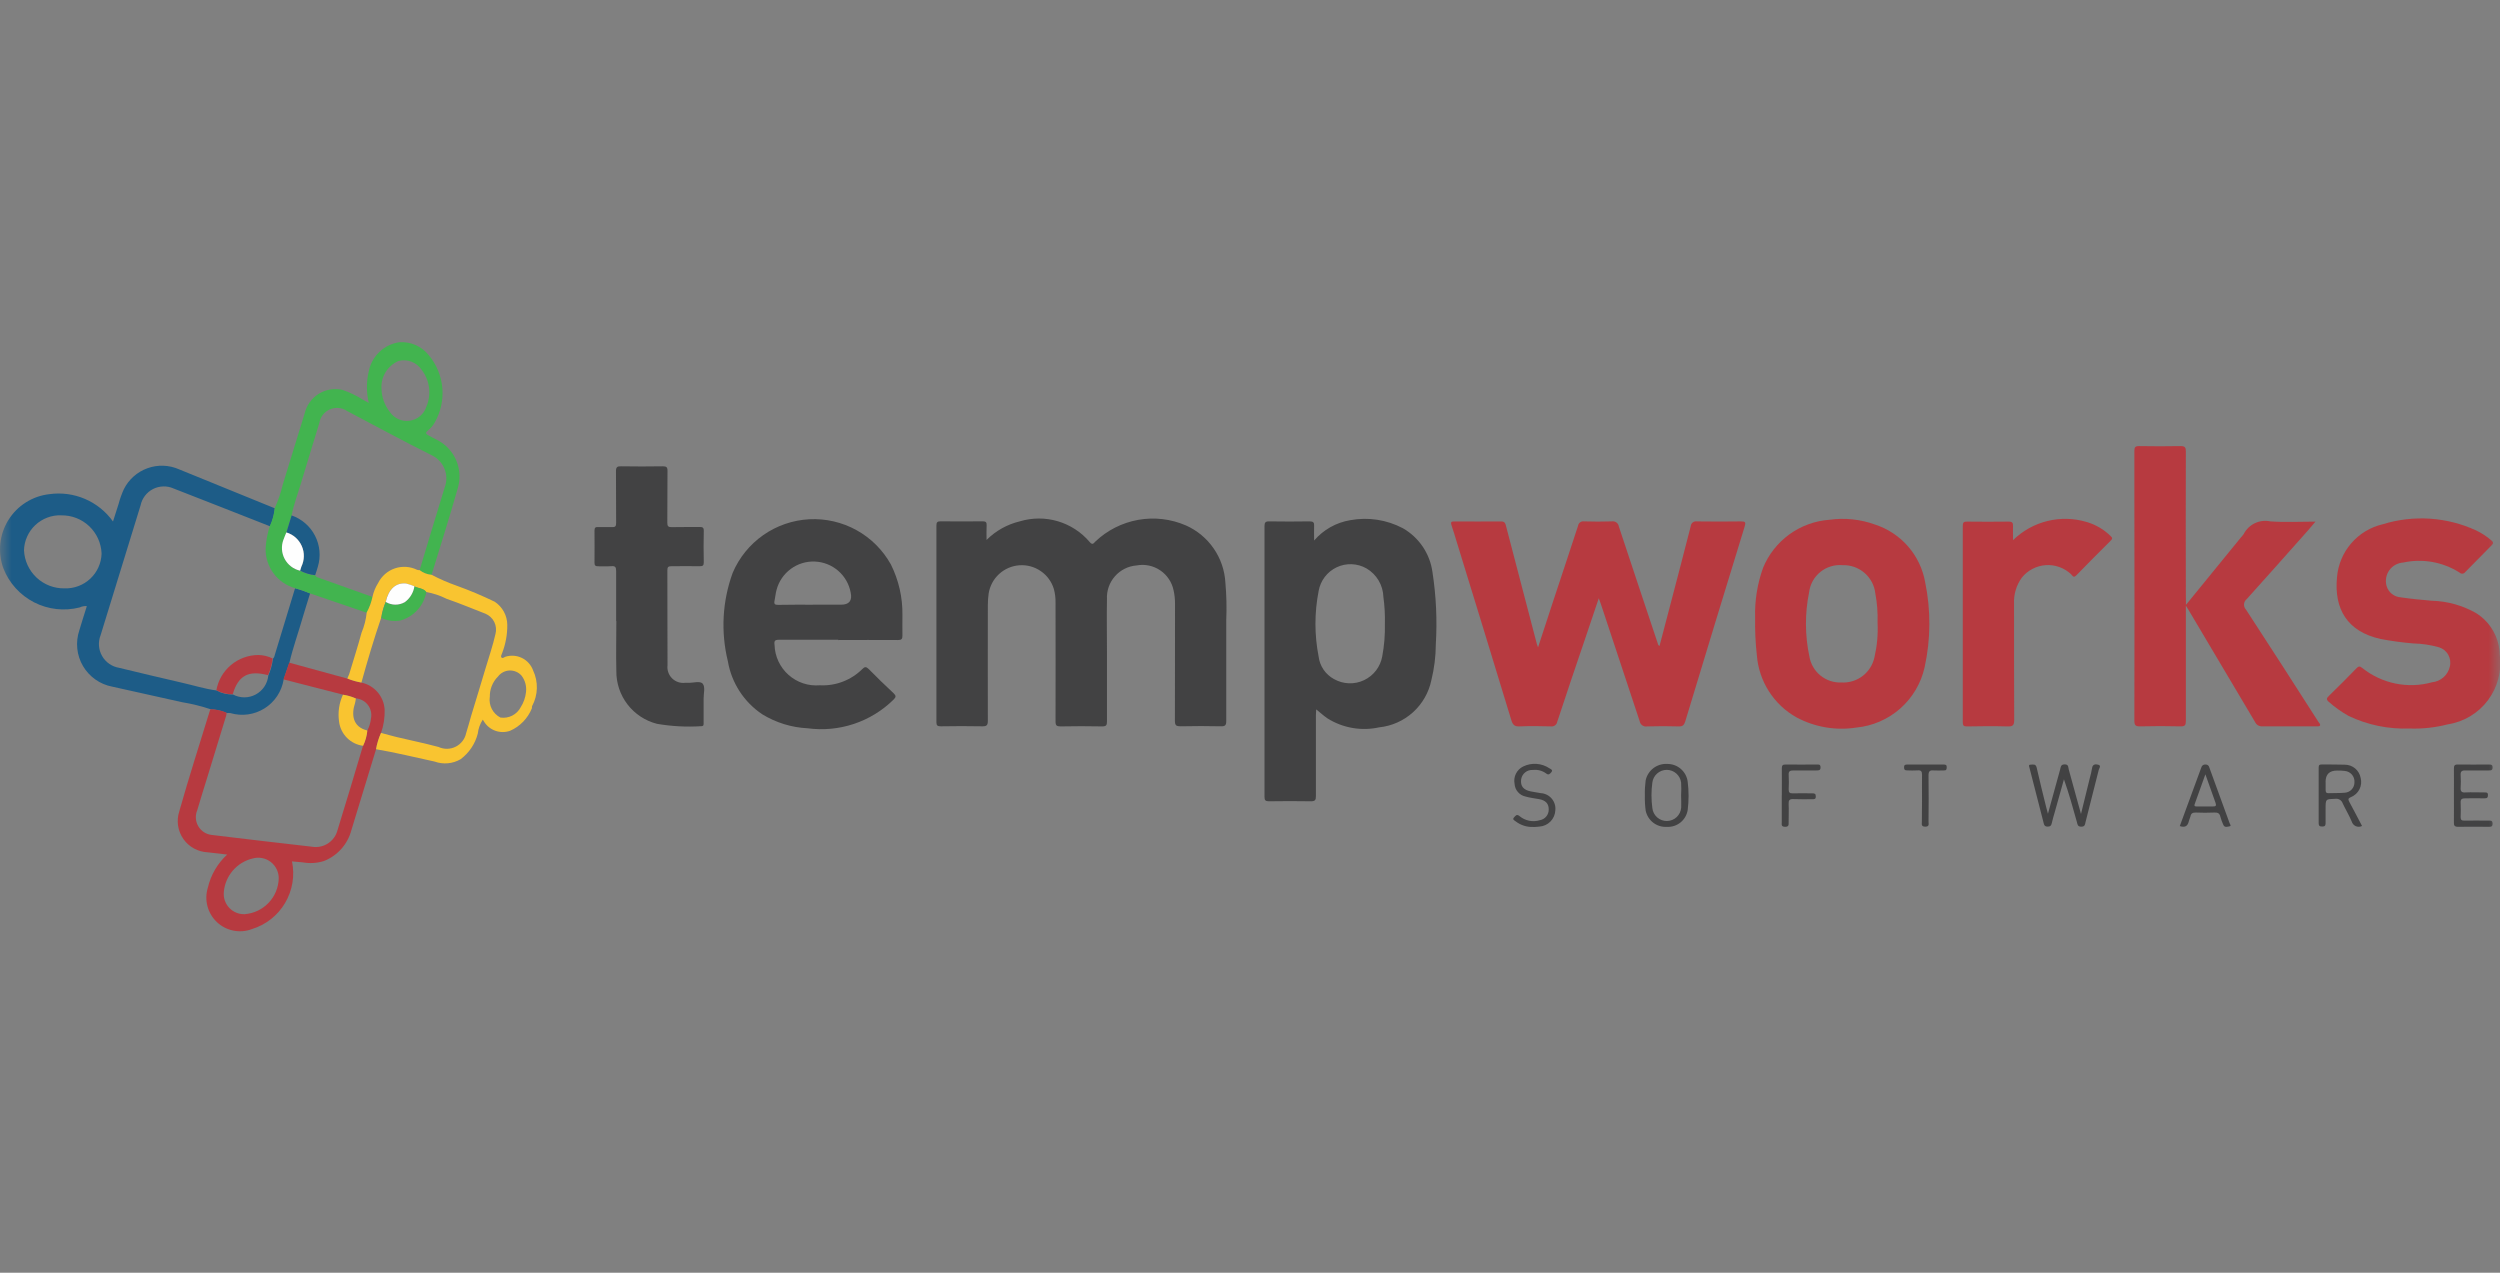 <svg xmlns="http://www.w3.org/2000/svg" xmlns:xlink="http://www.w3.org/1999/xlink" id="Layer_1" viewBox="0 0 110 56"><rect x="0" y="0" width="110" height="56" fill="#808080" stroke="none"/><defs><style>      .st0 {        mask: url(#mask);      }      .st1 {        fill: #1d5c87;      }      .st2 {        fill: #b73a40;      }      .st3 {        fill: #424243;      }      .st4 {        fill: #f9c430;      }      .st5 {        fill: #fff;      }      .st6 {        fill: #fefefe;      }      .st7 {        fill: #42b44f;      }    </style><mask id="mask" x="0" y=".5" width="110.015" height="55" maskUnits="userSpaceOnUse"><g id="mask0_486_1481"><path class="st5" d="M110,.5H0v55h110V.5Z"></path></g></mask></defs><g class="st0"><g><path class="st3" d="M43.41,23.756c.402-.401.906-.683,1.458-.816.546-.165,1.129-.167,1.676-.005.547.162,1.035.48,1.404.916.123.145.172.055.247-.022.521-.496,1.176-.828,1.885-.955.708-.127,1.438-.042,2.099.244.493.219.915.569,1.222,1.013.307.443.485.963.516,1.501.049.553.062,1.108.038,1.663v4.429c0,.184-.046.236-.228.233-.594-.014-1.189-.013-1.783,0-.193,0-.249-.042-.248-.241.008-1.718,0-3.436.005-5.156.001-.195-.019-.39-.062-.58-.072-.361-.285-.68-.59-.886-.306-.206-.68-.283-1.043-.214-.367.029-.709.201-.951.479-.243.277-.368.638-.348,1.006-.015.766,0,1.532,0,2.297v3.072c0,.165-.021.228-.212.228-.61-.014-1.221-.011-1.831,0-.173,0-.22-.04-.22-.22.007-1.742,0-3.484,0-5.225.004-.203-.021-.406-.074-.602-.097-.32-.299-.597-.575-.786-.275-.19-.606-.28-.939-.257-.333.023-.649.159-.895.384-.246.226-.408.528-.46.858-.024.17-.036.342-.036.514,0,1.694-.005,3.39,0,5.085,0,.194-.048.249-.245.245-.61-.014-1.22-.009-1.83,0-.142,0-.188-.037-.188-.183.004-2.883.004-5.766,0-8.648,0-.142.037-.19.183-.189.617.007,1.235.007,1.853,0,.132,0,.181.037.174.173-.012.194-.004.388-.004.647Z"></path><path class="st2" d="M67.676,28.477c.235-.715.447-1.366.66-2.015.366-1.11.738-2.219,1.1-3.332.005-.03.015-.058.031-.084s.036-.048.061-.065c.024-.018.052-.03.081-.037.029-.007.06-.008.089-.003.407.011.815.015,1.221,0,.035-.006.072-.005.107.003.035.008.068.023.097.045.029.021.053.048.072.079.018.031.03.065.035.101.562,1.705,1.138,3.414,1.705,5.121.015.043.011.096.084.132.162-.615.323-1.226.482-1.837.299-1.146.602-2.292.893-3.44.003-.032.013-.063.028-.09.016-.028.037-.052.063-.071.025-.019.055-.033.086-.04.031-.007.063-.008.095-.002.649.009,1.298.009,1.948,0,.178,0,.208.038.155.212-.88,2.86-1.752,5.723-2.618,8.588-.049.16-.114.228-.29.22-.461-.014-.923-.014-1.385,0-.037.007-.074.007-.111-.001-.037-.008-.071-.022-.102-.044-.031-.021-.057-.048-.077-.08-.02-.031-.034-.067-.04-.103-.569-1.718-1.137-3.434-1.705-5.148-.024-.074-.055-.146-.095-.262-.204.605-.396,1.167-.584,1.731-.422,1.233-.836,2.469-1.244,3.705-.011.064-.047.121-.1.159-.053.037-.119.052-.183.042-.455-.013-.91-.019-1.366,0-.228.012-.307-.066-.37-.271-.792-2.603-1.589-5.204-2.39-7.803-.081-.261-.155-.524-.245-.782-.044-.131-.007-.162.12-.161.689,0,1.378.007,2.066,0,.165,0,.185.085.216.206.455,1.734.908,3.469,1.36,5.204.009.019.018.037.046.123Z"></path><path class="st3" d="M57.822,23.783c.407-.474.967-.791,1.583-.894.791-.147,1.608-.023,2.319.352.352.2.652.479.879.815.226.336.372.719.426,1.12.162,1.05.211,2.115.147,3.176-.003.531-.069,1.06-.196,1.576-.113.545-.397,1.04-.809,1.413-.413.373-.934.605-1.488.662-.781.172-1.599.03-2.276-.395-.165-.114-.315-.25-.495-.396,0,.095-.012.175-.012.255v3.561c0,.168-.032.228-.216.228-.618-.011-1.236-.009-1.853,0-.157,0-.193-.048-.193-.198.004-3.968.004-7.937,0-11.905,0-.16.037-.216.206-.213.595.01,1.19.009,1.784,0,.157,0,.202.05.193.2-.009.196.001.386.001.643ZM60.935,27.453c.01-.398-.012-.797-.066-1.191-.008-.254-.08-.502-.21-.721-.13-.219-.313-.401-.532-.53-.199-.113-.422-.177-.65-.186-.229-.009-.456.037-.662.135-.207.098-.387.243-.525.425-.138.182-.231.395-.27.62-.187.953-.187,1.932,0,2.885.025.207.1.405.218.577.118.172.275.314.459.413.2.113.425.177.654.185.23.009.458-.038.666-.137.208-.098.389-.245.529-.427.14-.183.233-.396.273-.623.088-.469.127-.947.116-1.425Z"></path><path class="st2" d="M96.183,26.613l2.411-2.958c.049-.051.094-.106.133-.165.107-.206.279-.37.488-.47.21-.099.446-.127.673-.08.643.049,1.293.011,1.993.011-.13.153-.228.272-.327.385-.897,1.009-1.793,2.022-2.699,3.025-.034.027-.061.06-.082.098-.02.038-.032.08-.036.122-.003.043.002.086.016.126.014.041.036.078.066.109,1.07,1.641,2.131,3.287,3.186,4.939.035.055.114.114.067.18-.025.033-.114.024-.174.024h-2.347c-.068.006-.137-.009-.196-.044-.059-.035-.106-.086-.134-.149-.977-1.653-1.958-3.304-2.941-4.954-.019-.033-.041-.066-.103-.165v5.077c0,.176-.035.241-.228.236-.594-.014-1.189-.016-1.783,0-.214.005-.254-.058-.254-.26.007-3.305.007-6.609,0-9.913v-1.946c0-.16.036-.215.206-.213.611.01,1.221.013,1.831,0,.196,0,.228.065.228.239-.006,2.118-.006,4.235,0,6.351l.005.395Z"></path><path class="st3" d="M36.888,28.149h-2.606c-.182,0-.228.045-.202.228.007.25.066.495.171.722.106.226.256.429.443.595.187.166.405.292.642.371.237.079.488.108.737.087.344.018.689-.036,1.011-.16.322-.123.615-.312.859-.555.102-.102.165-.114.28,0,.356.363.721.717,1.093,1.063.114.114.119.165,0,.283-.492.485-1.089.851-1.745,1.069-.656.218-1.353.284-2.038.192-.706-.035-1.391-.247-1.994-.616-.398-.266-.737-.61-.997-1.011s-.436-.852-.516-1.323c-.317-1.29-.243-2.646.214-3.894.285-.668.751-1.242,1.346-1.658.595-.416,1.295-.656,2.019-.695.725-.038,1.446.128,2.081.479s1.159.874,1.512,1.508c.344.689.519,1.449.509,2.219,0,.305-.005.61,0,.91.005.153-.043.199-.198.198-.88-.008-1.753,0-2.63,0l.008-.012ZM35.766,26.606h1.241q.537,0,.423-.533c-.069-.373-.263-.711-.55-.959s-.649-.391-1.028-.406c-.379-.015-.752.099-1.057.324-.305.225-.526.547-.624.913-.046.156-.055.322-.09.48-.035.158.016.191.165.189.509-.011,1.016-.007,1.52-.007Z"></path><path class="st2" d="M77.225,27.169c-.02-.743.098-1.483.349-2.182.241-.59.643-1.101,1.159-1.475.516-.374,1.127-.597,1.763-.642.677-.094,1.367-.022,2.01.212.561.183,1.062.516,1.45.961.387.446.647.988.75,1.569.256,1.236.248,2.511-.022,3.744-.156.704-.531,1.34-1.071,1.817-.54.477-1.218.771-1.935.84-.903.141-1.828-.017-2.633-.449-.493-.276-.91-.67-1.214-1.147-.304-.476-.486-1.021-.529-1.584-.062-.552-.087-1.107-.076-1.662ZM82.612,27.41c.016-.435-.017-.871-.098-1.3-.039-.35-.209-.673-.476-.903-.267-.23-.611-.351-.963-.339-.352-.032-.702.075-.977.296-.275.222-.453.541-.497.892-.19.936-.186,1.901.013,2.835.056.328.229.624.488.834s.584.318.917.304c.335.02.666-.08.933-.283.267-.203.453-.495.523-.823.116-.495.162-1.004.138-1.512Z"></path><path class="st2" d="M106.033,32.054c-.933.038-1.861-.153-2.702-.557-.307-.173-.594-.377-.858-.609-.121-.101-.114-.165,0-.271.41-.396.813-.799,1.21-1.21.095-.099.145-.106.258-.015.426.34.927.575,1.461.684.534.109,1.086.09,1.611-.057.185-.018.36-.094.499-.216.139-.122.237-.286.279-.466.046-.177.022-.364-.067-.524-.088-.16-.235-.279-.409-.333-.369-.104-.749-.161-1.133-.169-.482-.041-.961-.106-1.437-.196-1.479-.33-2.048-1.33-1.917-2.712.044-.552.263-1.076.625-1.496.361-.42.847-.714,1.387-.84,1.359-.421,2.826-.323,4.117.275.24.115.463.262.665.436.096.078.096.133.006.22-.385.392-.77.782-1.155,1.171-.014.02-.032.037-.053.05-.021.012-.044.02-.069.022-.024.002-.049-.001-.072-.01-.023-.009-.043-.022-.061-.04-.735-.466-1.624-.624-2.475-.44-.12.007-.237.042-.343.1-.106.058-.197.139-.268.237-.07.098-.118.21-.14.329-.021.119-.016.241.015.357.039.141.122.266.236.357.114.091.253.145.399.153.449.067.901.107,1.352.148.69.017,1.365.206,1.964.55.309.195.565.463.744.781.18.318.279.675.287,1.04.098.709-.087,1.428-.514,2.002-.428.574-1.064.957-1.771,1.066-.546.141-1.109.203-1.672.184l.001-.002Z"></path><path class="st1" d="M9.272,31.208c-.413-.137-.836-.242-1.265-.312-1.024-.236-2.048-.449-3.062-.682-.268-.05-.523-.157-.746-.314-.223-.157-.41-.36-.548-.595-.138-.235-.224-.498-.251-.769-.028-.271.004-.546.091-.804.104-.35.216-.699.33-1.063-.109-.009-.219.011-.317.059-.673.171-1.385.091-2.003-.225-.618-.317-1.099-.848-1.352-1.494-.127-.347-.173-.719-.136-1.086.037-.368.158-.722.352-1.036.194-.314.457-.581.77-.779.312-.198.665-.323,1.032-.364.533-.076,1.076-.004,1.57.208.495.212.922.555,1.235.993.087-.275.169-.526.248-.778.058-.219.134-.432.228-.639.215-.432.589-.764,1.043-.927.454-.163.954-.144,1.395.053,1.404.569,2.805,1.138,4.21,1.714-.026.273-.099.54-.215.789-1.416-.555-2.83-1.115-4.248-1.665-.142-.063-.297-.094-.452-.089s-.308.043-.447.114c-.139.071-.26.172-.354.295-.095.123-.161.267-.193.419-.587,1.907-1.173,3.812-1.76,5.716-.059.148-.083.307-.072.466.011.159.058.313.137.451.079.138.188.257.319.347.131.09.281.15.438.175.918.22,1.834.444,2.755.653.509.114,1.007.275,1.527.342.22.122.468.183.719.177.154.083.327.126.502.126.175-0.0.347-.044.501-.127.154-.083.285-.203.382-.349.096-.146.155-.314.171-.488.104-.233.173-.481.202-.735.044-.045.073-.103.082-.165l.894-2.938c.225.06.446.136.66.228-.104.342-.215.682-.314,1.024-.195.682-.436,1.345-.598,2.035l-.252.735c-.042.258-.139.504-.284.722-.145.218-.334.403-.555.542-.221.139-.47.23-.729.266s-.523.016-.774-.057c-.053-.009-.107-.009-.161,0-.221-.102-.461-.159-.704-.166ZM2.697,22.674c-.209-.008-.418.026-.614.1-.196.073-.375.185-.528.328-.153.143-.275.315-.361.506s-.133.397-.138.606c.021.457.219.888.553,1.201.334.313.777.482,1.234.473.207.007.414-.028.608-.101.194-.073.372-.184.523-.326.151-.142.273-.313.358-.502.085-.189.132-.393.138-.601-.017-.457-.212-.889-.544-1.204-.332-.315-.774-.486-1.231-.478l.001-.002Z"></path><path class="st3" d="M27.11,27.319v-2.2c0-.165-.038-.22-.206-.207-.195.015-.392,0-.586.005-.127,0-.161-.043-.16-.165,0-.469.007-.935,0-1.405,0-.125.038-.165.161-.157.203.009.408-.008.61,0,.148.011.183-.04.181-.182-.007-.758,0-1.516-.007-2.276,0-.182.055-.22.228-.215.607.01,1.217.01,1.83,0,.165,0,.212.041.209.207-.009.758,0,1.516-.008,2.276,0,.154.042.197.195.194.406-.011.814,0,1.22-.007.135,0,.193.02.189.175-.012.461-.009.922,0,1.383,0,.138-.046.171-.174.168-.415-.007-.829,0-1.244,0-.146,0-.184.038-.184.182.005,1.389,0,2.78.007,4.171-.013.106-.002.214.033.315.035.101.093.193.169.268.076.075.169.131.271.165.102.033.21.043.315.028h.114c.228.015.529-.1.648.044.119.145.036.43.038.656v1.054c0,.079.015.161-.114.157-.647.041-1.296.005-1.934-.104-.516-.13-.974-.43-1.299-.852-.325-.422-.499-.941-.493-1.473-.019-.733,0-1.468,0-2.2l-.008-.004Z"></path><path class="st2" d="M88.575,23.765c.42-.41.942-.701,1.512-.841.57-.14,1.167-.125,1.729.044.4.117.764.333,1.059.626.076.07.078.114,0,.19-.509.508-1.018,1.016-1.518,1.533-.13.133-.174,0-.234-.055-.148-.139-.324-.246-.516-.314-.192-.068-.396-.096-.599-.081-.203.014-.401.071-.581.165-.18.094-.339.225-.467.384-.24.332-.361.736-.342,1.146,0,1.705,0,3.407.007,5.111,0,.24-.062.297-.295.29-.594-.018-1.189-.011-1.783,0-.143,0-.185-.036-.185-.182.004-2.883.004-5.765,0-8.648,0-.147.046-.184.186-.182.611.007,1.221.008,1.831,0,.165,0,.2.055.193.203-.005.182.002.376.002.611Z"></path><path class="st7" d="M11.871,23.148c.114-.249.187-.516.215-.789.155-.338.276-.691.36-1.053.327-1.033.629-2.074.956-3.106.082-.358.302-.67.613-.866.311-.196.687-.261,1.046-.181.326.11.636.259.925.445.069.033.135.071.24.129-.106-.445-.109-.909-.008-1.355.058-.333.22-.639.462-.875.242-.236.552-.389.887-.438.246-.018.493.024.72.123.226.099.425.252.578.446.341.406.549.906.597,1.434s-.067,1.057-.329,1.518c-.075.138-.177.259-.299.357-.145.114-.086.165.034.228.12.063.22.124.33.174.392.189.702.513.874.913.172.4.194.848.061,1.262-.359,1.265-.76,2.522-1.145,3.781-.191-.016-.374-.087-.526-.205.367-1.216.729-2.432,1.104-3.642.099-.26.098-.547-.003-.806-.1-.259-.293-.472-.541-.597-1.265-.629-2.504-1.307-3.755-1.963-.11-.074-.236-.119-.368-.131-.132-.012-.264.009-.386.062-.121.053-.227.136-.308.24-.081.105-.134.228-.154.359-.267.888-.55,1.77-.811,2.659-.139.469-.316.927-.409,1.41l-.228.748c-.041.107-.092.212-.123.321-.052.137-.074.284-.065.431.009.146.05.289.12.419.069.13.166.242.282.332.117.089.251.152.394.185.205.108.429.176.66.2.026.026.048.066.08.077.812.293,1.626.584,2.44.872-.049.244-.135.478-.256.695l-2.496-.853c-.214-.092-.435-.168-.66-.228-.382-.109-.716-.342-.95-.662-.234-.32-.354-.71-.341-1.107.02-.328.082-.651.184-.963ZM16.787,17.13c.012.36.139.707.362.99.094.141.226.252.38.322.154.07.325.094.493.071.168-.023.326-.092.456-.201.13-.108.227-.251.28-.412.115-.266.156-.559.119-.847s-.151-.56-.331-.788c-.108-.159-.262-.281-.441-.35-.179-.069-.376-.081-.562-.035-.242.102-.445.278-.581.502-.136.225-.197.487-.175.748Z"></path><path class="st2" d="M12.471,29.892l.253-.735,2.561.701c.202.082.412.141.627.178.275.061.522.21.705.424.183.214.291.482.307.764.011.348-.042.696-.158,1.024-.103.23-.177.472-.22.721-.362,1.186-.723,2.371-1.085,3.556-.08.307-.232.591-.444.828s-.476.42-.772.535c-.3.092-.618.111-.927.055l-.47-.041c.13.627.021,1.281-.306,1.832-.327.551-.848.96-1.461,1.147-.26.098-.541.121-.813.066-.272-.055-.523-.184-.725-.375s-.346-.434-.416-.702-.063-.551.019-.816c.13-.559.426-1.065.849-1.453-.313-.036-.586-.07-.86-.1-.211-.009-.416-.067-.601-.168s-.344-.244-.465-.416c-.121-.173-.201-.371-.233-.579-.032-.208-.016-.421.047-.622.423-1.5.903-2.985,1.359-4.475,0-.013.02-.022.031-.034.24.004.477.055.696.151-0.0.038-.004.076-.012.114-.28.917-.56,1.833-.842,2.75-.147.477-.298.953-.437,1.43-.046.111-.067.23-.06.35.007.12.041.236.1.341.059.104.141.194.24.262.099.068.212.112.331.129,1.475.179,2.949.352,4.424.52.247.045.501-.005.713-.14.211-.135.363-.345.425-.588.385-1.235.75-2.475,1.122-3.714.104-.211.169-.439.19-.674.088-.165.143-.346.161-.532.02-.102.018-.207-.005-.308-.023-.101-.068-.196-.131-.279-.063-.083-.142-.151-.233-.201-.091-.05-.192-.08-.295-.088-.182-.08-.373-.135-.569-.165l-2.621-.673ZM10.766,40.223c.4-.03.775-.207,1.051-.498.277-.29.436-.673.447-1.074.002-.14-.029-.277-.09-.403-.061-.126-.15-.235-.26-.321-.11-.085-.239-.144-.376-.171-.137-.027-.278-.022-.412.015-.344.08-.653.268-.883.536-.23.268-.369.602-.396.954-.01.125.006.251.048.369s.108.227.195.318c.087.091.191.163.308.21.116.048.241.07.367.066l.001-.002Z"></path><path class="st4" d="M16.544,32.968c.043-.248.117-.49.22-.721.228.06.448.125.675.18.62.148,1.245.275,1.858.44.119.055.248.082.379.08.131-.002.259-.034.376-.093.117-.059.219-.143.298-.247.08-.104.135-.224.161-.352.08-.241.14-.489.213-.734.209-.694.425-1.386.63-2.081.152-.513.33-1.024.446-1.54.048-.178.029-.367-.052-.533-.082-.165-.221-.295-.392-.365-.569-.22-1.127-.455-1.705-.654-.283-.143-.586-.244-.898-.299-.13-.175-.355-.157-.524-.254-.121-.052-.246-.093-.373-.123-.446-.038-.763.249-.887.812-.095.223-.161.458-.196.697-.323.94-.605,1.894-.87,2.852-.213-.037-.421-.096-.62-.178.031-.063.058-.127.082-.193.183-.605.376-1.206.543-1.821.12-.285.197-.587.228-.895.121-.217.207-.452.256-.695.047-.212.13-.414.246-.598.151-.303.416-.535.737-.644s.672-.086.976.063c.037.013.075.018.114.015.151.119.334.19.526.205.354.186.722.346,1.1.479.57.205,1.129.441,1.675.705.168.11.307.261.404.437.097.177.148.374.151.575.005.428-.073.853-.228,1.252-.018.066-.075.133-.028.19.048.057.114-.009.165-.03.242-.079.506-.061.735.051.229.112.406.309.492.548.116.247.172.517.165.789-.007.272-.079.539-.208.779-.015.024-.005.062-.008.092-.177.445-.522.803-.96.996-.209.074-.436.075-.645.001-.209-.073-.387-.216-.503-.404-.014-.026-.03-.049-.055-.087-.12.184-.196.394-.22.613-.115.451-.381.848-.753,1.126-.172.101-.363.163-.562.181-.198.018-.398-.008-.586-.076-.865-.185-1.714-.398-2.579-.543ZM21.549,30.674c-.024.179.008.362.092.523.084.161.215.292.376.375.179.027.363-.003.524-.086.161-.083.292-.215.375-.377.125-.198.203-.422.228-.654.032-.257-.037-.517-.194-.724-.065-.075-.146-.135-.237-.174-.091-.04-.19-.059-.289-.056-.099.003-.197.028-.285.074-.088.045-.165.11-.225.189-.12.119-.214.261-.276.417-.062.157-.092.325-.086.493l-.003.001Z"></path><path class="st3" d="M91.564,35.815c.141-.575.266-1.087.392-1.599.039-.135.07-.272.093-.41.023-.181.147-.193.27-.16.152.041.044.154.026.228-.189.763-.382,1.526-.579,2.288-.025.097-.019.214-.189.212-.169-.002-.165-.101-.194-.206-.173-.626-.349-1.252-.569-1.878l-.399,1.426c-.049.172-.102.342-.141.519-.022.104-.074.136-.178.136-.104,0-.145-.037-.171-.141-.205-.816-.417-1.631-.627-2.445-.013-.055-.059-.139.049-.14.108-.001.228-.048.268.135.13.585.279,1.167.421,1.75.017.073.038.145.074.275.188-.683.361-1.313.535-1.944.029-.106.022-.228.202-.228.18,0,.152.127.179.228.172.625.345,1.257.537,1.952Z"></path><path class="st3" d="M103.929,36.343c-.042.022-.089.034-.136.035-.048.002-.095-.008-.139-.027-.043-.019-.082-.048-.113-.084-.032-.036-.054-.079-.067-.124-.114-.271-.269-.527-.396-.796-.022-.065-.065-.12-.123-.157-.058-.036-.127-.051-.194-.043-.434.015-.435,0-.435.445v.631c0,.119-.047.144-.152.144-.106,0-.153-.028-.153-.144v-2.457c0-.114.047-.13.142-.129.341,0,.672,0,1.007.009.166-0.0.326.057.454.163s.214.253.244.416c.045.168.027.347-.051.502-.078.156-.21.278-.371.343-.135.055-.135.104-.075.215.192.35.372.703.558,1.056ZM102.328,34.408v.35c0,.097.023.146.13.142.234-.009.47,0,.704-.019.118-.005.23-.057.312-.144.081-.087.125-.202.122-.321.008-.122-.033-.243-.113-.335-.08-.093-.194-.15-.316-.16-.109-.013-.22-.019-.33-.016q-.513-.004-.512.504l.003-.002Z"></path><path class="st3" d="M72.374,34.994c-.006-.218.006-.436.034-.652.044-.216.165-.408.34-.542.175-.134.392-.2.612-.187.22-.002.434.076.6.222s.273.346.299.565c.051.411.051.826,0,1.237-.033.215-.144.409-.312.547-.168.138-.381.208-.598.198-.216.014-.43-.05-.602-.18-.172-.131-.292-.319-.337-.531-.03-.224-.042-.45-.036-.676ZM73.969,34.994c.011-.187.011-.374,0-.561-.019-.154-.094-.296-.211-.399-.116-.103-.266-.16-.422-.16-.155,0-.305.057-.422.16-.117.103-.191.244-.211.399-.05.372-.05.748,0,1.12.016.159.092.305.211.411.119.106.274.163.433.161.16-.003.312-.065.428-.174.116-.11.186-.259.198-.418.009-.176-.004-.362-.004-.536l-.001-.002Z"></path><path class="st3" d="M107.972,34.997c0-.391.006-.78,0-1.171,0-.138.026-.191.179-.188.455.01.91,0,1.358,0,.093,0,.165,0,.165.129s-.067.132-.165.132c-.341,0-.682.007-1.032,0-.169-.005-.22.055-.208.215.011.179.011.359,0,.538-.012.158.036.228.205.215.281-.014.563,0,.844,0,.08,0,.152-.008.152.114,0,.121-.043.146-.152.145-.281-.005-.562,0-.843,0-.147,0-.216.032-.207.193.01.21.009.421,0,.631,0,.127.045.16.165.157.351-.007.703,0,1.056,0,.095,0,.183-.016.184.133.001.149-.081.14-.18.139-.446,0-.891-.009-1.337,0-.165,0-.188-.063-.185-.203.005-.398.001-.788.001-1.179Z"></path><path class="st3" d="M95.912,36.345c.319-.867.635-1.72.946-2.576.01-.041.034-.077.068-.101.034-.024.076-.034.118-.029.038-.003.077.009.107.032.03.024.051.058.058.096.3.82.598,1.64.896,2.46.014.037.085.114,0,.13-.085.016-.228.075-.282-.071-.052-.114-.094-.231-.127-.351-.034-.151-.114-.19-.265-.183-.275.013-.55.011-.821,0-.133,0-.203.035-.228.165-.016.075-.058.146-.073.22-.051.215-.171.287-.399.21ZM97.037,34.069c-.169.471-.322.891-.471,1.312-.041.114.051.103.114.103h.683c.135.005.165-.036.12-.161-.143-.394-.283-.794-.446-1.253l.001-.002Z"></path><path class="st3" d="M67.473,36.386c-.284.014-.563-.075-.788-.249-.049-.041-.159-.077-.064-.176.068-.071.114-.157.241-.05.121.1.265.169.419.201.154.031.314.024.464-.021.113-.018.216-.076.29-.164.073-.088.112-.2.109-.315,0-.252-.136-.397-.42-.449-.199-.037-.403-.058-.596-.114-.132-.027-.251-.096-.339-.198-.088-.101-.14-.229-.148-.363-.03-.151-.009-.308.06-.446.069-.138.181-.25.319-.317.184-.089.388-.129.591-.114.204.015.4.083.569.197.055.034.165.068.076.173-.063.073-.12.139-.228.049-.166-.121-.372-.175-.576-.152-.126-.01-.251.029-.349.11-.098.08-.16.196-.175.321-.029.283.102.445.425.513.146.031.294.046.44.076.092.005.182.029.265.07.083.041.156.098.216.169.06.07.105.152.133.24.028.088.037.181.028.273-.007.185-.083.362-.213.495s-.304.213-.489.225c-.089.013-.175.013-.261.019Z"></path><path class="st3" d="M78.4,35.002c0-.398.005-.796,0-1.194,0-.134.041-.172.173-.169.455.007.91,0,1.359,0,.085,0,.168-.02.172.12.003.141-.079.14-.179.14h-1.007c-.156,0-.228.031-.216.203.011.21.011.421,0,.631,0,.132.04.178.173.174.289-.009.578,0,.867,0,.103,0,.154.016.153.138-.001.122-.059.12-.146.12-.282,0-.569.008-.844-.005-.169-.008-.212.055-.205.213.012.264,0,.53,0,.796,0,.114.018.213-.158.21-.176-.003-.145-.099-.145-.2v-1.178h.003Z"></path><path class="st3" d="M84.569,35.15c0-.35-.005-.702,0-1.054,0-.146-.032-.215-.196-.199-.156.008-.312.008-.469,0-.114,0-.124-.055-.125-.143-.001-.089.039-.114.127-.114h1.618c.08,0,.134.013.132.114s-.016.15-.128.145c-.148,0-.298.011-.445,0-.172-.016-.228.036-.228.216.012.682.005,1.359,0,2.038,0,.098.049.22-.142.22s-.151-.114-.151-.215c.006-.336.007-.671.007-1.008Z"></path><path class="st4" d="M23.398,31.166l.008.004-.004-.007-.003.002Z"></path><path class="st2" d="M9.52,30.371c.077-.434.305-.827.642-1.11.338-.283.764-.439,1.205-.441.219.004.434.056.63.153-.03.254-.098.502-.202.735-.866-.228-1.313.016-1.555.839-.251.006-.499-.055-.719-.176Z"></path><path class="st1" d="M12.832,22.679c.446.154.815.475,1.03.895.215.42.26.907.124,1.359-.033.127-.08.25-.119.377-.231-.025-.455-.092-.66-.2.015-.06.034-.119.055-.177.069-.141.106-.294.109-.451.003-.156-.028-.312-.09-.455-.063-.143-.156-.271-.273-.375-.117-.104-.256-.18-.406-.225l.229-.75Z"></path><path class="st6" d="M12.6,23.427c.15.045.288.122.405.225.117.104.21.232.273.375.063.143.094.298.09.455-.003.156-.041.31-.109.451-.021.058-.04.117-.055.176-.143-.032-.278-.095-.395-.184-.117-.089-.213-.202-.283-.332-.069-.13-.11-.273-.119-.419-.009-.147.013-.294.066-.431.037-.105.086-.211.127-.316Z"></path><path class="st4" d="M15.976,32.815c-.27-.035-.521-.159-.713-.353-.192-.194-.313-.446-.345-.717-.057-.4.002-.809.171-1.176.197.027.389.083.569.165-.008.069-.02.137-.037.205-.165.495-.114,1.045.542,1.203-.021.234-.084.463-.187.674Z"></path><path class="st7" d="M18.758,26.049c-.053.294-.188.568-.389.789-.201.221-.461.382-.749.463-.286.053-.581.013-.843-.114.035-.24.101-.474.196-.697.126.078.271.12.419.121.148.001.294-.038.421-.114.227-.168.378-.419.42-.697.171.092.396.074.526.249Z"></path><path class="st6" d="M18.234,25.795c-.042.279-.193.529-.42.697-.128.074-.273.112-.421.111-.148-.001-.292-.042-.419-.119.123-.563.44-.851.887-.812.127.032.252.072.373.123Z"></path></g></g></svg>